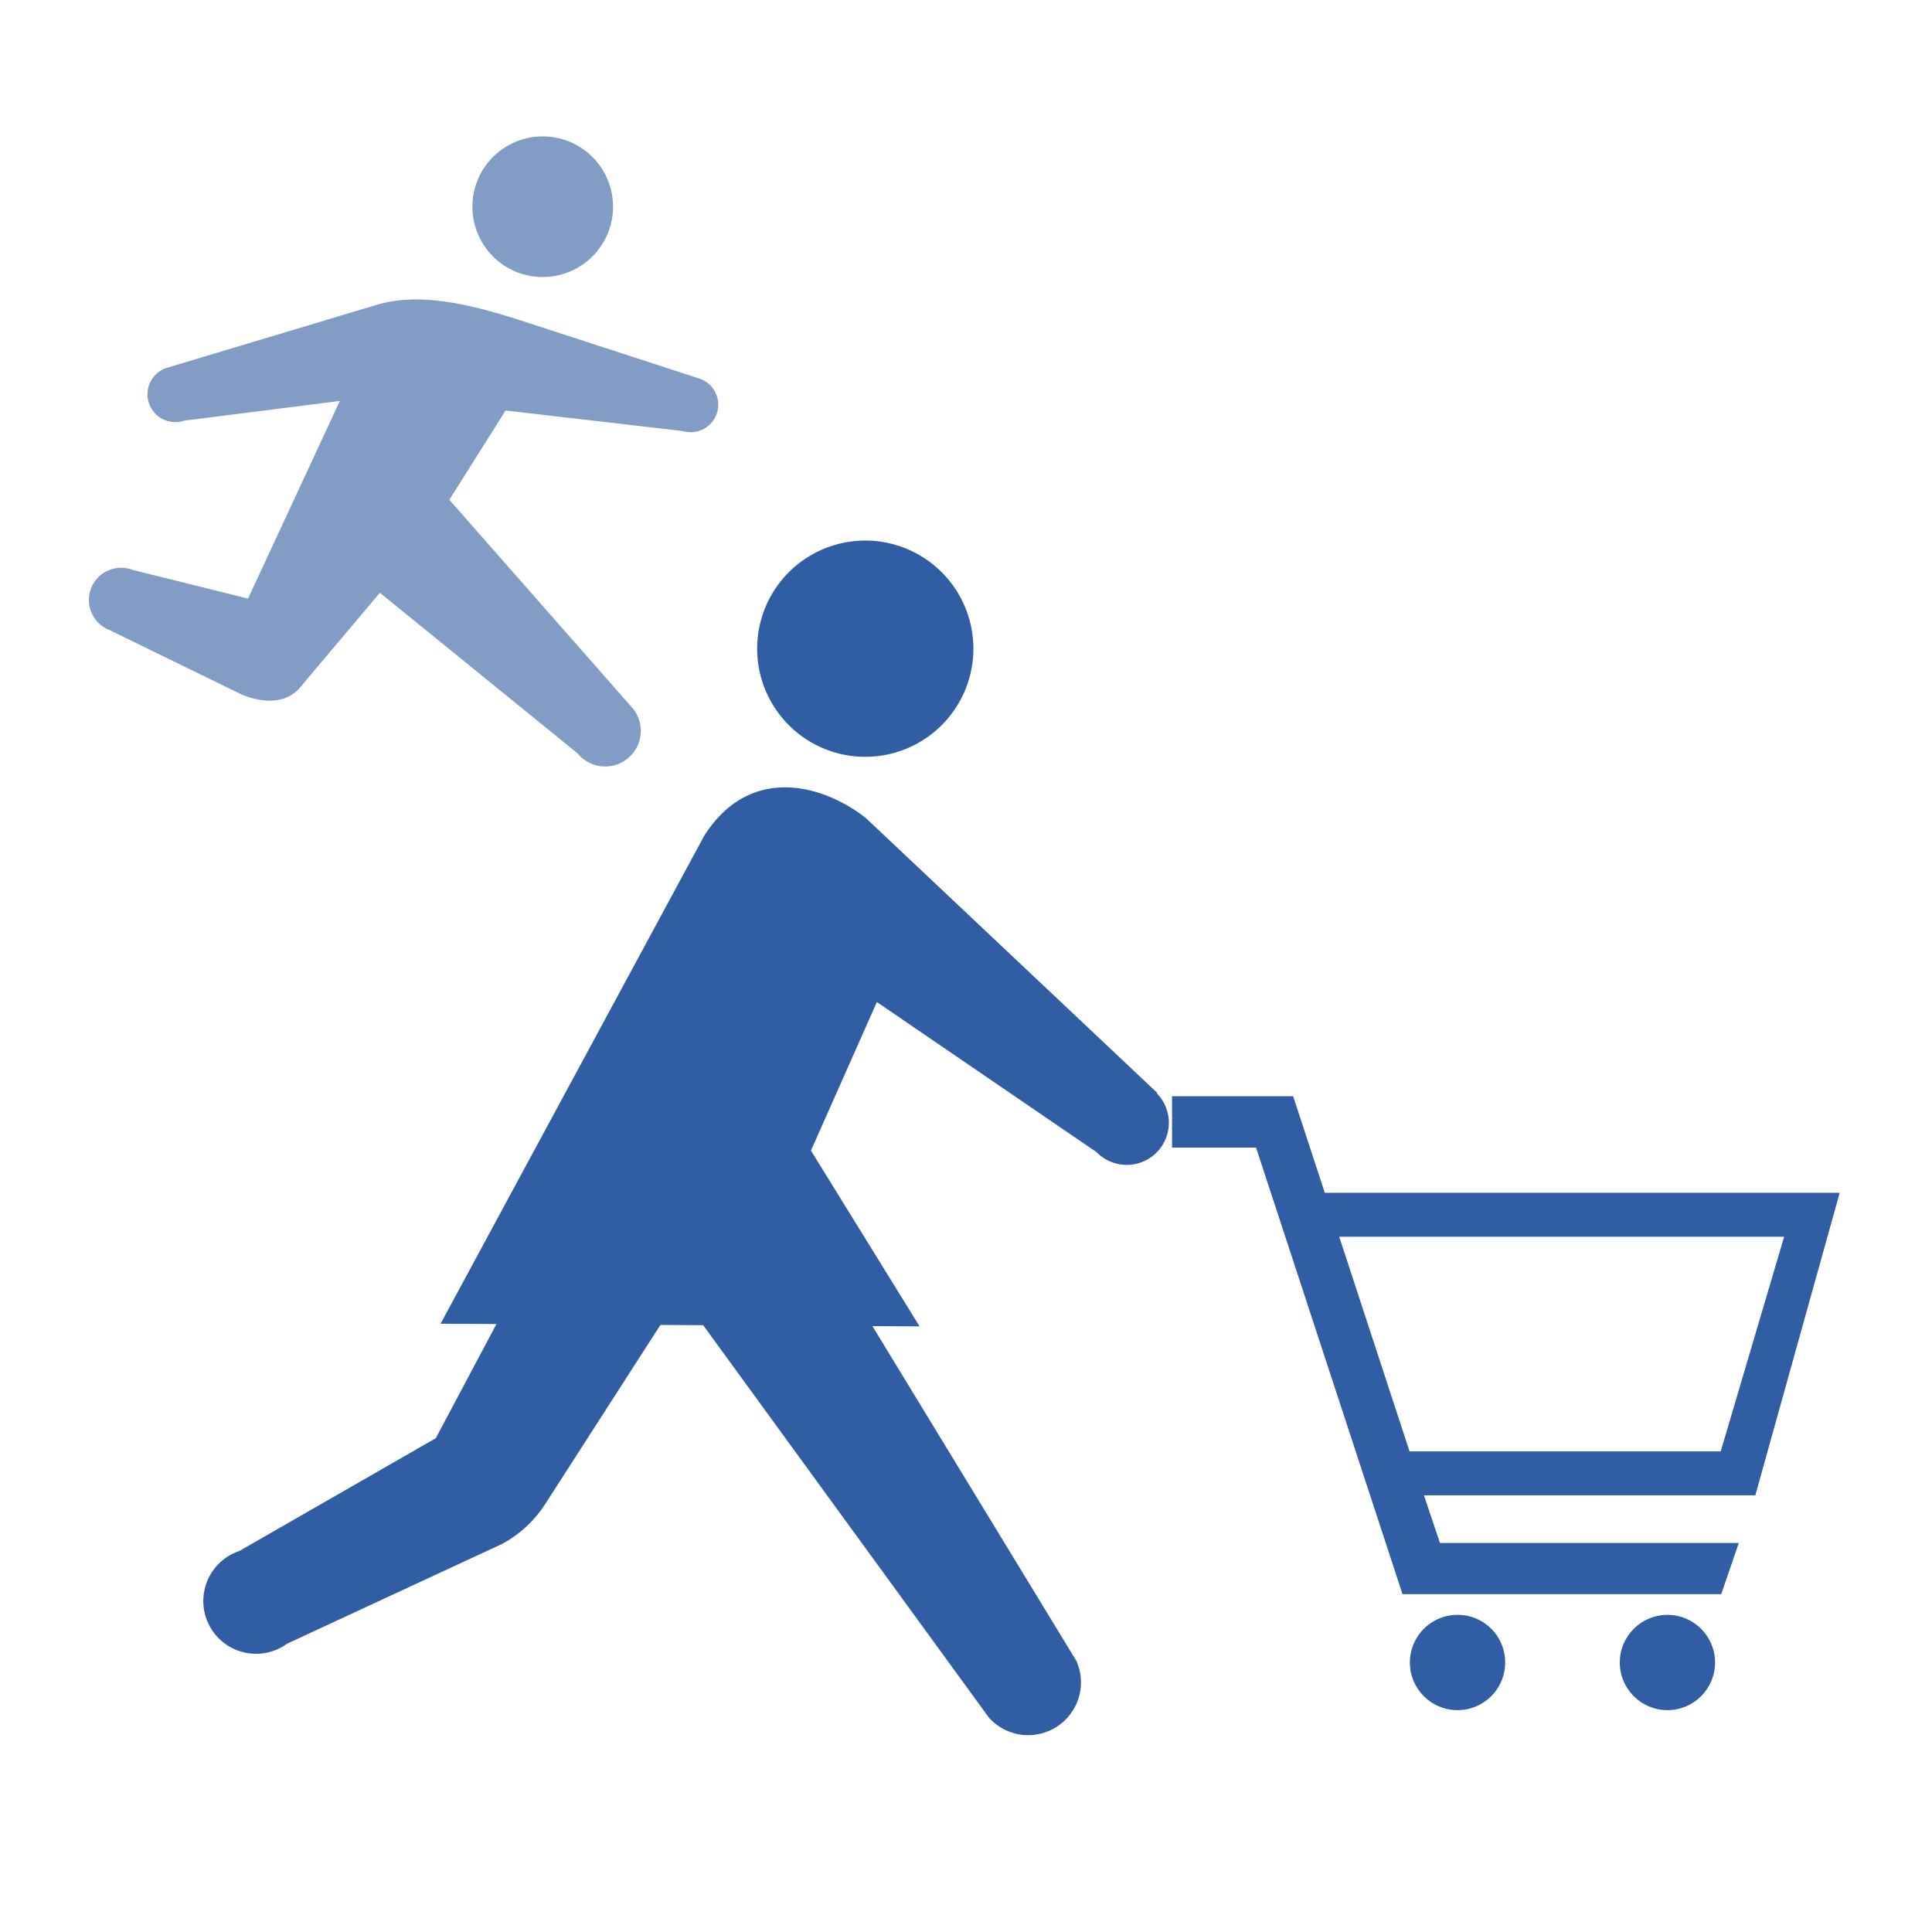 <svg xmlns="http://www.w3.org/2000/svg" viewBox="0 0 109.9 109.9"><defs><style>.cls-1{fill:#fff;}.cls-2{fill:#305da3;}.cls-3{fill:#819dc6;}</style></defs><g id="レイヤー_2" data-name="レイヤー 2"><g id="レイヤー_1-2" data-name="レイヤー 1"><rect class="cls-1" width="109.9" height="109.9"/><path class="cls-2" d="M85.62,94.57a2.71,2.71,0,1,1-2.7-2.71A2.7,2.7,0,0,1,85.62,94.57Z"/><circle class="cls-2" cx="94.85" cy="94.57" r="2.71"/><path class="cls-2" d="M104.65,67.85H75.36l-1.8-5.49H66.67v2.92h4.78l8.33,25.4H97.91l1-2.91h-17L81,85.06H99.85ZM80.18,82.56l-4-12.21h25.31L97.88,82.56Z"/><path class="cls-2" d="M61.26,94.53,46.45,70.22A4.14,4.14,0,1,0,39.72,75L56.25,97.7a3,3,0,0,0,5-3.17Z"/><path class="cls-2" d="M55.37,36.9a6.15,6.15,0,1,1-6.15-6.15A6.15,6.15,0,0,1,55.37,36.9Z"/><path class="cls-2" d="M36.13,69.64a4.13,4.13,0,0,0-5.66,1.48L24.79,81.81s-11.18,6.42-11.18,6.42a3,3,0,1,0,2.72,5.27l12.2-5.66a6.69,6.69,0,0,0,2.52-2.34v0L37.61,75.3A4.14,4.14,0,0,0,36.13,69.64Z"/><path class="cls-2" d="M65.81,62.15,49.26,46.54c-2.36-1.87-6.57-3.13-9.2,1l-15,27.76,27.25.15-6.18-10L49.88,57l12.5,8.54a2.39,2.39,0,1,0,3.43-3.34Z"/><path class="cls-3" d="M27.11,10.4A4,4,0,1,0,32.24,8,4,4,0,0,0,27.11,10.4Z"/><path class="cls-3" d="M19.33,22.81,14.11,34.05,7.55,32.42a1.83,1.83,0,0,0-1.32,3.42l7.52,3.67h0c1.34.54,2.68.53,3.48-.6l4.38-5.19,11.24,9.13A2,2,0,1,0,36,40.3L25.56,28.43l3.2-5.08,10.08,1.17a1.56,1.56,0,0,0,.9-3L29.66,18.24c-2.71-.87-5.75-1.68-8.33-.87L9.47,20.93a1.56,1.56,0,0,0,1,3Z"/></g></g></svg>